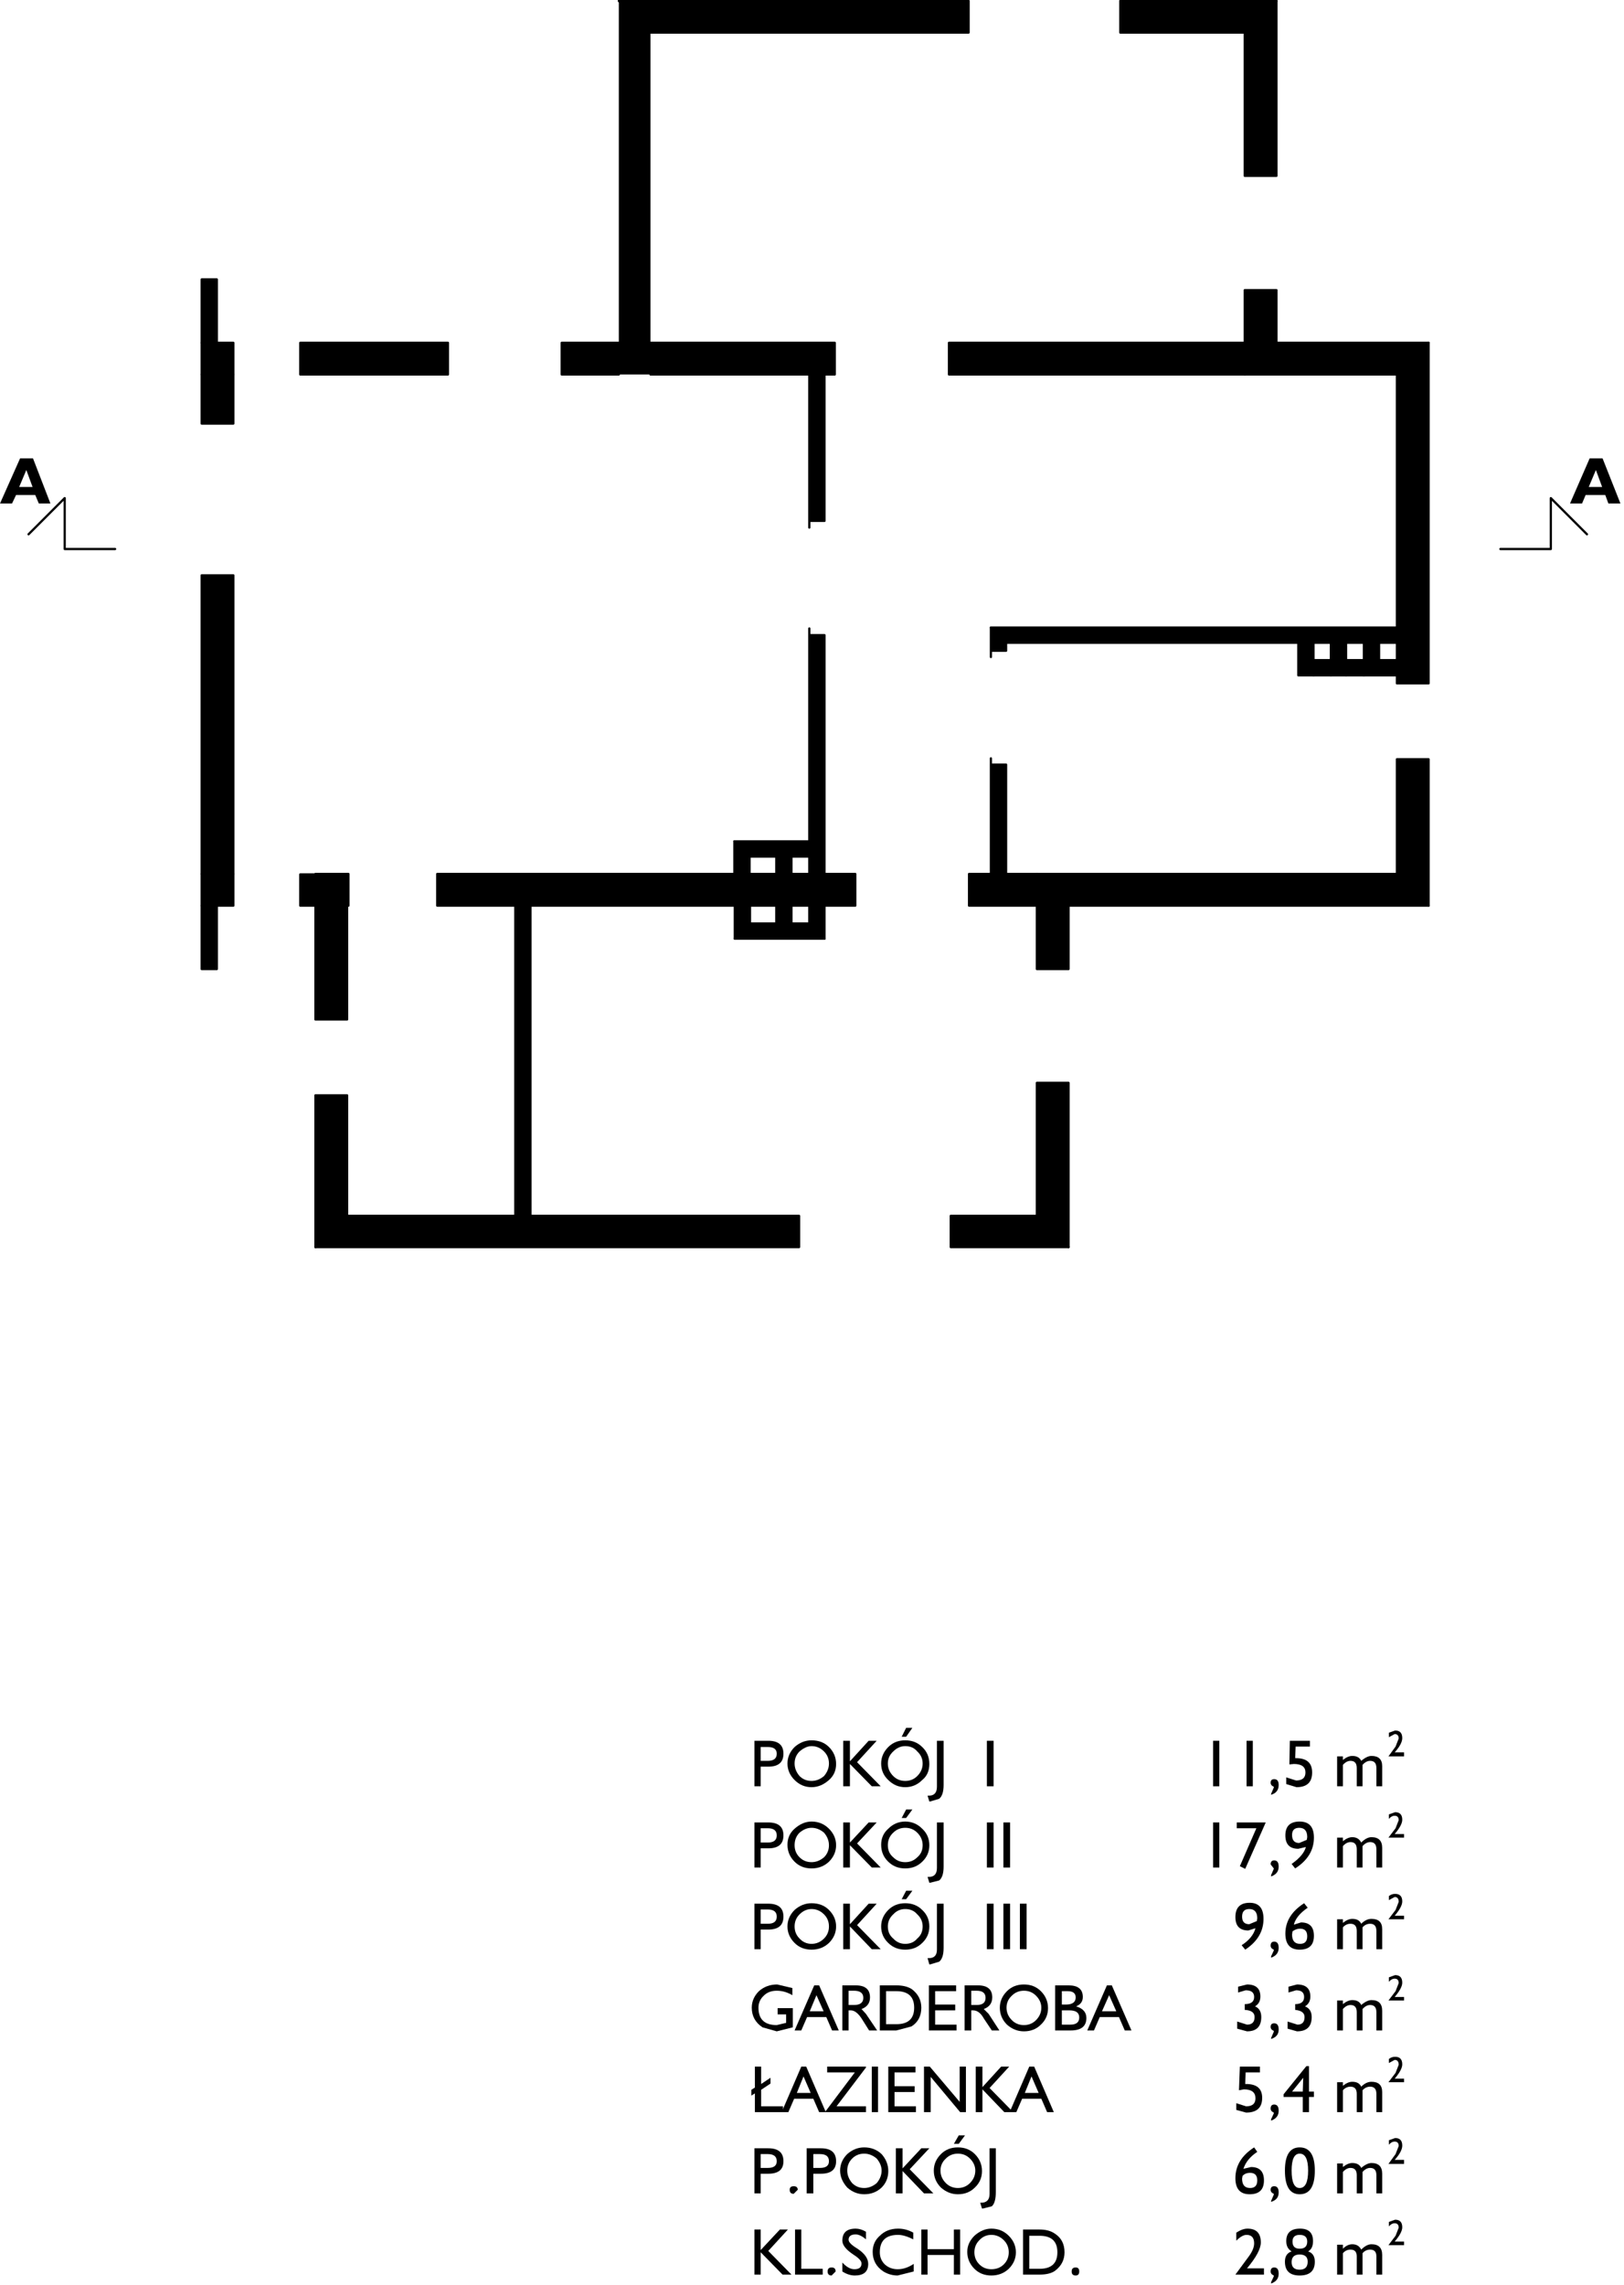 <?xml version="1.0" encoding="utf-8"?>
<svg version="1.1" id="Layer_1"
xmlns="http://www.w3.org/2000/svg"
xmlns:xlink="http://www.w3.org/1999/xlink"
xmlns:author="http://www.sothink.com"
width="182px" height="256px"
xml:space="preserve">
<g id="549" transform="matrix(1, 0, 0, 1, -105, -71.15)">
<path style="fill:#000000;fill-opacity:1" d="M262.35,267.45L262.35 267.9L260.6 267.9L261.4 266.8L261.75 265.9Q261.75 265.4 261.3 265.4L260.65 265.75L260.65 265.25L261.35 265Q262.15 265 262.15 265.85Q262.15 266.5 261.3 267.45L262.35 267.45" />
<path style="fill:#000000;fill-opacity:1" d="M262.35,276.6L262.35 277L260.6 277L261.4 275.95L261.75 275.05Q261.75 274.55 261.3 274.55Q260.95 274.55 260.65 274.9L260.65 274.4L261.35 274.15Q262.15 274.15 262.15 275Q262.15 275.6 261.3 276.6L262.35 276.6" />
<path style="fill:#000000;fill-opacity:1" d="M191.05,266.85L190.25 266.85L190.25 268.4L191.05 268.4Q192.05 268.4 192.05 267.6Q192.05 266.85 191.05 266.85M192.8,267.6Q192.8 269.05 191.1 269.05L190.25 269.05L190.25 271.25L189.55 271.25L189.55 266.15L191.1 266.15Q192.8 266.15 192.8 267.6" />
<path style="fill:#000000;fill-opacity:1" d="M195.95,270.65Q196.7 270.65 197.35 270.1Q197.9 269.45 197.9 268.7Q197.9 267.9 197.35 267.35Q196.75 266.75 195.95 266.75Q195.3 266.75 194.6 267.35Q194.05 267.9 194.05 268.7Q194.05 269.45 194.6 270.1Q195.15 270.65 195.95 270.65M195.95,266.1Q197.15 266.1 197.9 266.85Q198.7 267.65 198.7 268.75Q198.7 269.85 197.9 270.55Q197 271.35 195.95 271.35Q194.85 271.35 194.05 270.55Q193.25 269.75 193.25 268.7Q193.25 267.65 194.05 266.85Q194.9 266.1 195.95 266.1" />
<path style="fill:#000000;fill-opacity:1" d="M203.25,266.15L201.05 268.55L203.7 271.25L202.7 271.25L200.25 268.75L200.25 271.25L199.5 271.25L199.5 266.15L200.25 266.15L200.25 268.45L202.35 266.15L203.25 266.15" />
<path style="fill:#000000;fill-opacity:1" d="M206.55,264.7L207.25 264.7L206.55 265.7L206.05 265.7L206.55 264.7M205.1,267.35Q204.5 267.9 204.5 268.7Q204.5 269.5 205.1 270.1Q205.65 270.65 206.45 270.65Q207.25 270.65 207.8 270.1Q208.4 269.5 208.4 268.7Q208.4 267.9 207.8 267.35Q207.3 266.75 206.45 266.75Q205.7 266.75 205.1 267.35M206.45,266.1Q207.6 266.1 208.35 266.85Q209.15 267.6 209.15 268.75Q209.15 269.9 208.35 270.55Q207.55 271.35 206.45 271.35Q205.35 271.35 204.55 270.55Q203.75 269.8 203.75 268.7Q203.75 267.65 204.55 266.85Q205.3 266.1 206.45 266.1" />
<path style="fill:#000000;fill-opacity:1" d="M210.75,266.15L210.75 271.1Q210.75 272.25 210.25 272.65L209.25 272.95L209.15 272.95L208.95 272.3L209.1 272.3Q210 272.3 210 271.3L210 266.15L210.75 266.15" />
<path style="fill:#000000;fill-opacity:1" d="M215.6,271.25L215.6 266.15L216.35 266.15L216.35 271.25L215.6 271.25" />
<path style="fill:#000000;fill-opacity:1" d="M190.25,275.95L190.25 277.55L191.05 277.55Q192.05 277.55 192.05 276.75Q192.05 275.95 191.05 275.95L190.25 275.95M191.1,275.3Q192.8 275.3 192.8 276.75Q192.8 278.2 191.1 278.2L190.25 278.2L190.25 280.35L189.55 280.35L189.55 275.3L191.1 275.3" />
<path style="fill:#000000;fill-opacity:1" d="M195.95,279.75Q196.7 279.75 197.35 279.2Q197.9 278.65 197.9 277.85Q197.9 277.1 197.35 276.45Q196.7 275.9 195.95 275.9Q195.25 275.9 194.6 276.45Q194.05 277 194.05 277.85Q194.05 278.65 194.6 279.2Q195.15 279.75 195.95 279.75M195.95,275.2Q197.1 275.2 197.9 276Q198.7 276.8 198.7 277.85Q198.7 278.9 197.9 279.7Q197.1 280.45 195.95 280.45Q194.8 280.45 194.05 279.7Q193.25 278.9 193.25 277.8Q193.25 276.7 194.05 276Q194.95 275.2 195.95 275.2" />
<path style="fill:#000000;fill-opacity:1" d="M200.25,275.3L200.25 277.55L202.35 275.3L203.25 275.3L201.05 277.65L203.7 280.35L202.7 280.35L200.25 277.85L200.25 280.35L199.5 280.35L199.5 275.3L200.25 275.3" />
<path style="fill:#000000;fill-opacity:1" d="M206.55,273.85L207.25 273.85L206.55 274.8L206.05 274.8L206.55 273.85M206.45,275.2Q207.55 275.2 208.35 276Q209.15 276.75 209.15 277.85Q209.15 278.95 208.35 279.7Q207.6 280.45 206.45 280.45Q205.3 280.45 204.55 279.7Q203.75 278.95 203.75 277.8Q203.75 276.7 204.55 276Q205.35 275.2 206.45 275.2M205.1,276.45Q204.5 277 204.5 277.85Q204.5 278.7 205.1 279.2Q205.65 279.75 206.45 279.75Q207.25 279.75 207.8 279.2Q208.4 278.7 208.4 277.85Q208.4 277.05 207.8 276.45Q207.25 275.9 206.45 275.9Q205.65 275.9 205.1 276.45" />
<path style="fill:#000000;fill-opacity:1" d="M210.75,275.3L210.75 280.25Q210.75 281.4 210.25 281.8L209.25 282.05L209.15 282.05L208.95 281.4L209.1 281.4Q210 281.4 210 280.4L210 275.3L210.75 275.3" />
<path style="fill:#000000;fill-opacity:1" d="M215.6,280.35L215.6 275.3L216.35 275.3L216.35 280.35L215.6 280.35" />
<path style="fill:#000000;fill-opacity:1" d="M217.45,280.35L217.45 275.3L218.2 275.3L218.2 280.35L217.45 280.35" />
<path style="fill:#000000;fill-opacity:1" d="M191.1,284.4Q192.8 284.4 192.8 285.85Q192.8 287.3 191.1 287.3L190.25 287.3L190.25 289.5L189.55 289.5L189.55 284.4L191.1 284.4M190.25,285.05L190.25 286.65L191.05 286.65Q192.05 286.65 192.05 285.85Q192.05 285.05 191.05 285.05L190.25 285.05" />
<path style="fill:#000000;fill-opacity:1" d="M195.95,288.9Q196.75 288.9 197.35 288.3Q197.9 287.75 197.9 286.95Q197.9 286.15 197.35 285.6Q196.75 285 195.95 285Q195.2 285 194.6 285.6Q194.05 286.15 194.05 286.95Q194.05 287.75 194.6 288.3Q195.15 288.9 195.95 288.9M195.95,284.35Q197.15 284.35 197.9 285.1Q198.7 285.9 198.7 286.95Q198.7 288 197.9 288.8Q197.1 289.55 195.95 289.55Q194.8 289.55 194.05 288.8Q193.25 288 193.25 286.95Q193.25 285.9 194.05 285.1Q194.9 284.35 195.95 284.35" />
<path style="fill:#000000;fill-opacity:1" d="M203.25,284.4L201.05 286.8L203.7 289.5L202.7 289.5L200.25 286.95L200.25 289.5L199.5 289.5L199.5 284.4L200.25 284.4L200.25 286.7L202.35 284.4L203.25 284.4" />
<path style="fill:#000000;fill-opacity:1" d="M207.8,285.6Q207.3 285 206.45 285Q205.65 285 205.1 285.6Q204.5 286.15 204.5 286.95Q204.5 287.8 205.1 288.3Q205.65 288.9 206.45 288.9Q207.3 288.9 207.8 288.3Q208.4 287.8 208.4 286.95Q208.4 286.15 207.8 285.6M208.35,288.8Q207.6 289.55 206.45 289.55Q205.3 289.55 204.55 288.8Q203.75 288.05 203.75 286.95Q203.75 285.9 204.55 285.1Q205.3 284.35 206.45 284.35Q207.6 284.35 208.35 285.1Q209.15 285.85 209.15 286.95Q209.15 288.05 208.35 288.8M206.55,282.95L207.25 282.95L206.55 283.9L206.05 283.9L206.55 282.95" />
<path style="fill:#000000;fill-opacity:1" d="M210.75,284.4L210.75 289.35Q210.75 290.5 210.25 290.9L209.25 291.2L209.15 291.2L208.95 290.5L209.1 290.5Q210 290.5 210 289.55L210 284.4L210.75 284.4" />
<path style="fill:#000000;fill-opacity:1" d="M215.6,289.5L215.6 284.4L216.35 284.4L216.35 289.5L215.6 289.5" />
<path style="fill:#000000;fill-opacity:1" d="M217.45,289.5L217.45 284.4L218.2 284.4L218.2 289.5L217.45 289.5" />
<path style="fill:#000000;fill-opacity:1" d="M219.3,289.5L219.3 284.4L220.05 284.4L220.05 289.5L219.3 289.5" />
<path style="fill:#000000;fill-opacity:1" d="M192.05,294.15Q191.15 294.15 190.6 294.7Q190 295.25 190 296.05Q190 298 192.05 298L193.1 297.75L193.1 296.8L192.15 296.8L192.15 296.1L193.85 296.1L193.85 298.25L192.05 298.7L190.45 298.25Q189.25 297.45 189.25 296.05Q189.25 295 190.05 294.2Q190.9 293.45 192.1 293.45L193.8 293.85L193.8 294.65Q192.95 294.15 192.05 294.15" />
<path style="fill:#000000;fill-opacity:1" d="M195.75,296.45L197.3 296.45L196.5 294.65L195.75 296.45M196.8,293.55L199 298.6L198.25 298.6L197.6 297.1L195.45 297.1L194.8 298.6L194.05 298.6L196.25 293.55L196.8 293.55" />
<path style="fill:#000000;fill-opacity:1" d="M200.1,294.15L200.1 295.75L200.7 295.75Q201.75 295.75 201.75 294.95Q201.75 294.15 200.7 294.15L200.1 294.15M200.35,296.35L200.1 296.35L200.1 298.6L199.4 298.6L199.4 293.55L200.9 293.55Q202.5 293.55 202.5 294.9Q202.5 295.85 201.55 296.2L202.05 296.75L203.3 298.6L202.4 298.6L201.55 297.25Q200.95 296.35 200.35 296.35" />
<path style="fill:#000000;fill-opacity:1" d="M205.45,297.9Q207.45 297.9 207.45 296.05Q207.45 294.2 205.45 294.2L204.3 294.2L204.3 297.9L205.45 297.9M205.45,293.55Q206.5 293.55 207.15 293.95Q208.25 294.75 208.25 296.05Q208.25 297.45 207.15 298.15L205.45 298.6L203.6 298.6L203.6 293.55L205.45 293.55" />
<path style="fill:#000000;fill-opacity:1" d="M212.15,294.2L209.8 294.2L209.8 295.7L212.05 295.7L212.05 296.35L209.8 296.35L209.8 297.95L212.2 297.95L212.2 298.6L209.1 298.6L209.1 293.55L212.15 293.55L212.15 294.2" />
<path style="fill:#000000;fill-opacity:1" d="M214.6,293.55Q216.2 293.55 216.2 294.9Q216.2 295.85 215.25 296.2L215.8 296.75L217 298.6L216.15 298.6L215.25 297.25Q214.75 296.35 214.05 296.35L213.85 296.35L213.85 298.6L213.1 298.6L213.1 293.55L214.6 293.55M213.85,294.15L213.85 295.75L214.45 295.75Q215.45 295.75 215.45 294.95Q215.45 294.15 214.45 294.15L213.85 294.15" />
<path style="fill:#000000;fill-opacity:1" d="M219.75,294.15Q218.95 294.15 218.4 294.7Q217.8 295.25 217.8 296.05Q217.8 296.85 218.4 297.45Q218.95 298 219.75 298Q220.55 298 221.1 297.45Q221.7 296.85 221.7 296.05Q221.7 295.3 221.1 294.7Q220.55 294.15 219.75 294.15M221.65,294.2Q222.45 295 222.45 296.1Q222.45 297.2 221.65 297.95Q220.9 298.7 219.75 298.7Q218.7 298.7 217.85 297.95Q217.05 297.15 217.05 296.05Q217.05 295 217.85 294.2Q218.6 293.45 219.75 293.45Q220.9 293.45 221.65 294.2" />
<path style="fill:#000000;fill-opacity:1" d="M224,294.2L224 295.7L224.45 295.7Q225.55 295.7 225.55 294.9Q225.55 294.2 224.65 294.2L224 294.2M224.75,293.55Q226.35 293.55 226.35 294.85Q226.35 295.6 225.6 295.9Q226.75 296.25 226.75 297.2Q226.75 298.6 225 298.6L223.25 298.6L223.25 293.55L224.75 293.55M224,297.95L224.95 297.95Q225.95 297.95 225.95 297.15Q225.95 296.35 224.85 296.35L224 296.35L224 297.95" />
<path style="fill:#000000;fill-opacity:1" d="M228.25,297.1L227.6 298.6L226.85 298.6L229.05 293.55L229.6 293.55L231.8 298.6L231.05 298.6L230.4 297.1L228.25 297.1M229.3,294.65L228.5 296.45L230.1 296.45L229.3 294.65" />
<path style="fill:#000000;fill-opacity:1" d="M191.35,304.55L190.3 305.25L190.3 307.1L192.75 307.1L192.75 307.75L189.6 307.75L189.6 305.65L189.2 305.9L189.2 305.25L189.6 305L189.6 302.65L190.3 302.65L190.3 304.6L191.35 303.9L191.35 304.55" />
<path style="fill:#000000;fill-opacity:1" d="M195.35,302.65L197.55 307.75L196.8 307.75L196.15 306.25L194 306.25L193.35 307.75L192.6 307.75L194.8 302.65L195.35 302.65M195.85,305.6L195.05 303.75L194.3 305.6L195.85 305.6" />
<path style="fill:#000000;fill-opacity:1" d="M202.05,302.75L198.75 307.1L202.05 307.1L202.05 307.75L197.45 307.75L200.8 303.3L197.7 303.3L197.7 302.65L202.05 302.65L202.05 302.75" />
<path style="fill:#000000;fill-opacity:1" d="M203.4,302.65L203.4 307.75L202.7 307.75L202.7 302.65L203.4 302.65" />
<path style="fill:#000000;fill-opacity:1" d="M205.25,303.3L205.25 304.85L207.5 304.85L207.5 305.5L205.25 305.5L205.25 307.1L207.65 307.1L207.65 307.75L204.55 307.75L204.55 302.65L207.6 302.65L207.6 303.3L205.25 303.3" />
<path style="fill:#000000;fill-opacity:1" d="M213.25,302.65L213.25 307.75L212.6 307.75L209.3 303.8L209.3 307.75L208.55 307.75L208.55 302.65L209.2 302.65L212.55 306.6L212.55 302.65L213.25 302.65" />
<path style="fill:#000000;fill-opacity:1" d="M218.1,302.65L215.9 305.05L218.55 307.75L217.55 307.75L215.1 305.2L215.1 307.75L214.35 307.75L214.35 302.65L215.1 302.65L215.1 304.95L217.2 302.65L218.1 302.65" />
<path style="fill:#000000;fill-opacity:1" d="M220.9,302.65L223.1 307.75L222.35 307.75L221.7 306.25L219.55 306.25L218.9 307.75L218.15 307.75L220.35 302.65L220.9 302.65M221.4,305.6L220.6 303.75L219.85 305.6L221.4 305.6" />
<path style="fill:#000000;fill-opacity:1" d="M190.25,312.45L190.25 314L191.05 314Q192.05 314 192.05 313.25Q192.05 312.45 191.05 312.45L190.25 312.45M190.25,316.85L189.55 316.85L189.55 311.8L191.1 311.8Q192.8 311.8 192.8 313.25Q192.8 314.65 191.1 314.65L190.25 314.65L190.25 316.85" />
<path style="fill:#000000;fill-opacity:1" d="M193.95,316.9Q193.5 316.9 193.5 316.45Q193.5 316.05 193.95 316.05Q194.4 316.05 194.4 316.45L193.95 316.9" />
<path style="fill:#000000;fill-opacity:1" d="M197,314.65L196.15 314.65L196.15 316.85L195.4 316.85L195.4 311.8L197 311.8Q198.7 311.8 198.7 313.25Q198.7 314.65 197 314.65M196.9,314Q197.9 314 197.9 313.25Q197.9 312.45 196.9 312.45L196.15 312.45L196.15 314L196.9 314" />
<path style="fill:#000000;fill-opacity:1" d="M200.5,312.95Q199.95 313.5 199.95 314.3Q199.95 315.05 200.5 315.7Q201.05 316.25 201.85 316.25Q202.6 316.25 203.25 315.7Q203.8 315.05 203.8 314.3Q203.8 313.6 203.25 312.95Q202.6 312.4 201.85 312.4Q201.05 312.4 200.5 312.95M199.15,314.3Q199.15 313.25 199.95 312.45Q200.8 311.7 201.85 311.7Q203 311.7 203.8 312.45Q204.55 313.3 204.55 314.35Q204.55 315.45 203.8 316.2Q203 316.95 201.85 316.95Q200.8 316.95 199.95 316.2Q199.15 315.3 199.15 314.3" />
<path style="fill:#000000;fill-opacity:1" d="M208.55,316.85L206.15 314.35L206.15 316.85L205.4 316.85L205.4 311.8L206.15 311.8L206.15 314.05L208.25 311.8L209.15 311.8L206.95 314.15L209.6 316.85L208.55 316.85" />
<path style="fill:#000000;fill-opacity:1" d="M213.15,310.35L212.45 311.3L211.9 311.3L212.45 310.35L213.15 310.35M211,315.7Q211.55 316.25 212.35 316.25Q213.15 316.25 213.7 315.7Q214.3 315.1 214.3 314.3Q214.3 313.55 213.7 312.95Q213.15 312.4 212.35 312.4Q211.55 312.4 211 312.95Q210.4 313.5 210.4 314.3Q210.4 315.1 211 315.7M209.65,314.3Q209.65 313.25 210.45 312.45Q211.2 311.7 212.35 311.7Q213.5 311.7 214.25 312.45Q215.05 313.25 215.05 314.35Q215.05 315.45 214.25 316.2Q213.5 316.95 212.35 316.95Q211.3 316.95 210.45 316.2Q209.65 315.4 209.65 314.3" />
<path style="fill:#000000;fill-opacity:1" d="M216.6,316.7Q216.6 317.9 216.15 318.3L215.15 318.55L215.05 318.55L214.85 317.9L214.95 317.9Q215.9 317.9 215.9 316.9L215.9 311.8L216.6 311.8L216.6 316.7" />
<path style="fill:#000000;fill-opacity:1" d="M193.3,320.9L191.1 323.3L193.7 325.95L192.7 325.95L190.25 323.45L190.25 325.95L189.55 325.95L189.55 320.9L190.25 320.9L190.25 323.2L192.4 320.9L193.3 320.9" />
<path style="fill:#000000;fill-opacity:1" d="M197.2,325.95L194.1 325.95L194.1 320.9L194.8 320.9L194.8 325.3L197.2 325.3L197.2 325.95" />
<path style="fill:#000000;fill-opacity:1" d="M198.2,326.05Q197.75 326.05 197.75 325.6Q197.75 325.15 198.2 325.15Q198.65 325.15 198.65 325.6L198.2 326.05" />
<path style="fill:#000000;fill-opacity:1" d="M202.05,322Q201.4 321.45 200.9 321.45Q200.1 321.45 200.1 322.05Q200.1 322.45 201.1 323.05Q202.3 323.85 202.3 324.75Q202.3 326.05 200.8 326.05Q200.1 326.05 199.4 325.6L199.4 324.6Q200.1 325.35 200.75 325.35Q201.55 325.35 201.55 324.7Q201.55 324.3 200.7 323.75Q199.4 322.9 199.4 322.15Q199.4 320.8 200.9 320.8Q201.45 320.8 202.05 321.15L202.05 322" />
<path style="fill:#000000;fill-opacity:1" d="M205.6,325.35Q206.5 325.35 207.4 324.75L207.4 325.6L205.6 326.05Q204.75 326.05 204 325.6Q202.8 324.8 202.8 323.4Q202.8 322.3 203.6 321.6Q204.4 320.8 205.65 320.8Q206.55 320.8 207.35 321.25L207.35 322Q206.35 321.5 205.65 321.5Q203.6 321.5 203.6 323.45Q203.6 324.25 204.15 324.8Q204.75 325.35 205.6 325.35" />
<path style="fill:#000000;fill-opacity:1" d="M208.95,320.9L208.95 323.1L211.9 323.1L211.9 320.9L212.6 320.9L212.6 325.95L211.9 325.95L211.9 323.75L208.95 323.75L208.95 325.95L208.25 325.95L208.25 320.9L208.95 320.9" />
<path style="fill:#000000;fill-opacity:1" d="M218.05,323.45Q218.05 322.65 217.5 322.1Q216.9 321.5 216.1 321.5Q215.3 321.5 214.75 322.1Q214.2 322.65 214.2 323.45Q214.2 324.25 214.75 324.8Q215.3 325.35 216.1 325.35Q216.95 325.35 217.5 324.8Q218.05 324.25 218.05 323.45M218.05,325.3Q217.25 326.05 216.1 326.05Q214.95 326.05 214.2 325.3Q213.4 324.5 213.4 323.4Q213.4 322.4 214.2 321.6Q215.1 320.8 216.1 320.8Q217.25 320.8 218.05 321.6Q218.85 322.4 218.85 323.45Q218.85 324.5 218.05 325.3" />
<path style="fill:#000000;fill-opacity:1" d="M221.5,320.9Q222.55 320.9 223.2 321.35Q224.3 322.05 224.3 323.45Q224.3 324.75 223.2 325.55Q222.6 325.95 221.5 325.95L219.65 325.95L219.65 320.9L221.5 320.9M220.35,321.6L220.35 325.3L221.5 325.3Q223.5 325.3 223.5 323.45Q223.5 321.6 221.5 321.6L220.35 321.6" />
<path style="fill:#000000;fill-opacity:1" d="M225.55,326.05Q225.1 326.05 225.1 325.6Q225.1 325.15 225.55 325.15Q225.95 325.15 225.95 325.6Q225.95 326.05 225.55 326.05" />
<path style="fill:#000000;fill-opacity:1" d="M260.65,301.8Q260.95 301.55 261.35 301.55Q262.15 301.55 262.15 302.4Q262.15 303 261.3 304L262.35 304L262.35 304.4L260.6 304.4L261.4 303.35L261.75 302.45Q261.75 301.9 261.3 301.9L260.65 302.25L260.65 301.8" />
<path style="fill:#000000;fill-opacity:1" d="M261.35,283.3Q262.15 283.3 262.15 284.15Q262.15 284.75 261.3 285.75L262.35 285.75L262.35 286.15L260.6 286.15L261.4 285.1L261.75 284.2Q261.75 283.65 261.3 283.65L260.65 284L260.65 283.55Q260.95 283.3 261.35 283.3" />
<path style="fill:#000000;fill-opacity:1" d="M261.35,292.4Q262.15 292.4 262.15 293.25Q262.15 293.85 261.3 294.85L262.35 294.85L262.35 295.25L260.6 295.25L261.4 294.2L261.75 293.3Q261.75 292.8 261.3 292.8Q260.95 292.8 260.65 293.15L260.65 292.65L261.35 292.4" />
<path style="fill:#000000;fill-opacity:1" d="M261.35,310.65Q262.15 310.65 262.15 311.5Q262.15 312.15 261.3 313.1L262.35 313.1L262.35 313.55L260.6 313.55L261.4 312.45L261.75 311.55Q261.75 311.05 261.3 311.05Q260.95 311.05 260.65 311.4L260.65 310.9L261.35 310.65" />
<path style="fill:#000000;fill-opacity:1" d="M261.35,319.8Q262.15 319.8 262.15 320.65Q262.15 321.25 261.3 322.25L262.35 322.25L262.35 322.65L260.6 322.65L261.4 321.6L261.75 320.7Q261.75 320.2 261.3 320.2Q260.95 320.2 260.65 320.55L260.65 320.05L261.35 319.8" />
<path style="fill:#000000;fill-opacity:1" d="M240.95,271.25L240.95 266.15L241.65 266.15L241.65 271.25L240.95 271.25" />
<path style="fill:#000000;fill-opacity:1" d="M244.7,271.25L244.7 266.15L245.4 266.15L245.4 271.25L244.7 271.25" />
<path style="fill:#000000;fill-opacity:1" d="M247.45,272.2L247.45 272.1L247.75 271.4L247.75 271.3Q247.4 271.15 247.4 270.85Q247.4 270.45 247.8 270.45Q248.3 270.45 248.3 271.1Q248.3 271.95 247.45 272.2" />
<path style="fill:#000000;fill-opacity:1" d="M250.2,266.8L250.15 268.1L250.25 268.1Q252.05 268.1 252.05 269.7Q252.05 271.35 250.3 271.35L249.15 271L249.15 270.25L250.25 270.6Q251.3 270.6 251.3 269.7Q251.3 268.75 250 268.75L249.5 268.8L249.55 266.15L251.8 266.15L251.8 266.8L250.2 266.8" />
<path style="fill:#000000;fill-opacity:1" d="M259.25,271.25L259.25 269.2Q259.25 268.4 258.55 268.4Q258.1 268.4 257.7 268.85L257.7 271.25L257.05 271.25L257.05 269.2Q257.05 268.4 256.35 268.4Q255.9 268.4 255.5 268.85L255.5 271.25L254.85 271.25L254.85 267.9L255.5 267.9L255.5 268.3Q256.05 267.85 256.55 267.85Q257.3 267.85 257.55 268.4Q258.2 267.85 258.7 267.85Q259.9 267.85 259.9 269L259.9 271.25L259.25 271.25" />
<path style="fill:#000000;fill-opacity:1" d="M240.95,280.35L240.95 275.3L241.65 275.3L241.65 280.35L240.95 280.35" />
<path style="fill:#000000;fill-opacity:1" d="M244.55,280.5L243.95 280.2L245.8 275.95L243.6 275.95L243.6 275.3L246.85 275.3L244.55 280.5" />
<path style="fill:#000000;fill-opacity:1" d="M247.45,281.35L247.45 281.2L247.75 280.5L247.75 280.45L247.4 280Q247.4 279.55 247.8 279.55Q248.3 279.55 248.3 280.25Q248.3 281.05 247.45 281.35" />
<path style="fill:#000000;fill-opacity:1" d="M250.5,278.25Q249.05 278.25 249.05 276.75Q249.05 275.2 250.65 275.2Q252.25 275.2 252.25 277Q252.25 279.1 250.15 280.45L249.75 279.95Q251.1 279 251.35 278.05L250.5 278.25M251.45,277.25L251.5 276.95Q251.5 275.9 250.6 275.9Q249.8 275.9 249.8 276.7Q249.8 277.6 250.6 277.6L251.45 277.25" />
<path style="fill:#000000;fill-opacity:1" d="M259.9,278.15L259.9 280.35L259.25 280.35L259.25 278.3Q259.25 277.5 258.55 277.5Q258.1 277.5 257.7 277.95L257.7 280.35L257.05 280.35L257.05 278.3Q257.05 277.5 256.35 277.5Q255.9 277.5 255.5 277.95L255.5 280.35L254.85 280.35L254.85 277L255.5 277L255.5 277.4Q256.05 276.95 256.55 276.95Q257.25 276.95 257.55 277.55Q258.15 276.95 258.7 276.95Q259.9 276.95 259.9 278.15" />
<path style="fill:#000000;fill-opacity:1" d="M244.2,285.85Q244.2 286.7 245 286.7L245.85 286.35L245.9 286.05Q245.9 285 245 285Q244.2 285 244.2 285.85M246.6,286.1Q246.6 288.2 244.55 289.55L244.15 289.05Q245.4 288.25 245.7 287.15L244.9 287.4Q243.45 287.4 243.45 285.9Q243.45 284.3 245.05 284.3Q246.6 284.3 246.6 286.1" />
<path style="fill:#000000;fill-opacity:1" d="M247.45,290.45L247.45 290.3L247.75 289.65L247.75 289.55Q247.4 289.4 247.4 289.1Q247.4 288.65 247.8 288.65Q248.3 288.65 248.3 289.35Q248.3 290.15 247.45 290.45" />
<path style="fill:#000000;fill-opacity:1" d="M251.55,284.85Q250.25 285.75 250 286.75L250.8 286.5Q252.25 286.5 252.25 288Q252.25 289.55 250.65 289.55Q249.05 289.55 249.05 287.75Q249.05 285.7 251.15 284.35L251.55 284.85M251.5,288.05Q251.5 287.2 250.7 287.2Q250.25 287.2 249.85 287.5L249.8 287.85Q249.8 288.9 250.7 288.9Q251.5 288.9 251.5 288.05" />
<path style="fill:#000000;fill-opacity:1" d="M255.5,286.15L255.5 286.55Q256.05 286.1 256.55 286.1Q257.3 286.1 257.55 286.65Q258.1 286.1 258.7 286.1Q259.9 286.1 259.9 287.25L259.9 289.5L259.25 289.5L259.25 287.45Q259.25 286.65 258.55 286.65Q258.05 286.65 257.7 287.05L257.7 289.5L257.05 289.5L257.05 287.45Q257.05 286.65 256.35 286.65Q255.85 286.65 255.5 287.05L255.5 289.5L254.85 289.5L254.85 286.15L255.5 286.15" />
<path style="fill:#000000;fill-opacity:1" d="M244.75,293.45Q246.25 293.45 246.25 294.8Q246.25 295.55 245.65 295.9Q246.35 296.2 246.35 297.1Q246.35 298.7 244.75 298.7L243.65 298.4L243.65 297.6L244.75 297.95Q245.6 297.95 245.6 297.1Q245.6 296.35 244.5 296.3L244.5 295.65Q245.55 295.65 245.55 294.85Q245.55 294.1 244.6 294.1L243.75 294.35L243.75 293.7L244.75 293.45" />
<path style="fill:#000000;fill-opacity:1" d="M247.45,299.55L247.45 299.45L247.75 298.75L247.75 298.65Q247.4 298.5 247.4 298.2Q247.4 297.8 247.8 297.8Q248.3 297.8 248.3 298.5Q248.3 299.3 247.45 299.55" />
<path style="fill:#000000;fill-opacity:1" d="M251.85,294.8Q251.85 295.55 251.25 295.9Q252 296.2 252 297.1Q252 298.7 250.35 298.7L249.3 298.4L249.3 297.6L250.4 297.95Q251.2 297.95 251.2 297.1Q251.2 296.4 250.15 296.3L250.15 295.65Q251.15 295.65 251.15 294.85Q251.15 294.1 250.25 294.1L249.4 294.35L249.4 293.7L250.35 293.45Q251.85 293.45 251.85 294.8" />
<path style="fill:#000000;fill-opacity:1" d="M257.55,295.75Q258.2 295.2 258.7 295.2Q259.9 295.2 259.9 296.4L259.9 298.6L259.25 298.6L259.25 296.55Q259.25 295.75 258.55 295.75Q258.1 295.75 257.7 296.2L257.7 298.6L257.05 298.6L257.05 296.55Q257.05 295.75 256.35 295.75Q255.9 295.75 255.5 296.2L255.5 298.6L254.85 298.6L254.85 295.25L255.5 295.25L255.5 295.65Q256.05 295.2 256.55 295.2Q257.3 295.2 257.55 295.75" />
<path style="fill:#000000;fill-opacity:1" d="M244.65,304.6Q246.45 304.6 246.45 306.15Q246.45 307.8 244.65 307.8L243.55 307.5L243.55 306.75L244.65 307.1Q245.7 307.1 245.7 306.2Q245.7 305.2 244.4 305.2L243.85 305.3L243.95 302.65L246.2 302.65L246.2 303.3L244.6 303.3L244.55 304.6L244.65 304.6" />
<path style="fill:#000000;fill-opacity:1" d="M247.45,308.7L247.45 308.55L247.75 307.9L247.75 307.8Q247.4 307.65 247.4 307.35Q247.4 306.9 247.8 306.9Q248.3 306.9 248.3 307.6Q248.3 308.4 247.45 308.7" />
<path style="fill:#000000;fill-opacity:1" d="M251.7,302.6L251.7 305.45L252.25 305.45L252.25 306.05L251.7 306.05L251.7 307.75L251 307.75L251 306.05L248.85 306.05L248.85 305.75L251.4 302.6L251.7 302.6M251,305.45L251.05 303.9L249.8 305.45L251 305.45" />
<path style="fill:#000000;fill-opacity:1" d="M255.5,304.4L255.5 304.8Q256.05 304.35 256.55 304.35Q257.3 304.35 257.55 304.9Q258.1 304.35 258.7 304.35Q259.9 304.35 259.9 305.5L259.9 307.75L259.25 307.75L259.25 305.7Q259.25 304.9 258.55 304.9Q258.05 304.9 257.7 305.3L257.7 307.75L257.05 307.75L257.05 305.7Q257.05 304.9 256.35 304.9Q255.85 304.9 255.5 305.3L255.5 307.75L254.85 307.75L254.85 304.4L255.5 304.4" />
<path style="fill:#000000;fill-opacity:1" d="M245.9,312.2Q244.7 313 244.35 314.1L245.2 313.9Q246.65 313.9 246.65 315.4Q246.65 316.95 245.05 316.95Q243.45 316.95 243.45 315.15Q243.45 313.05 245.55 311.7L245.9 312.2M244.2,315.2Q244.2 316.25 245.1 316.25Q245.9 316.25 245.9 315.4Q245.9 314.55 245.1 314.55Q244.55 314.55 244.25 314.9L244.2 315.2" />
<path style="fill:#000000;fill-opacity:1" d="M247.45,317.8L247.45 317.7L247.75 317L247.75 316.9Q247.4 316.75 247.4 316.45Q247.4 316.05 247.8 316.05Q248.3 316.05 248.3 316.75Q248.3 317.55 247.45 317.8" />
<path style="fill:#000000;fill-opacity:1" d="M250.65,312.4Q249.75 312.4 249.75 314.3Q249.75 316.25 250.65 316.25Q251.6 316.25 251.6 314.3Q251.6 312.4 250.65 312.4M250.65,316.95Q249 316.95 249 314.3Q249 311.7 250.65 311.7Q252.35 311.7 252.35 314.3Q252.35 316.95 250.65 316.95" />
<path style="fill:#000000;fill-opacity:1" d="M259.25,316.85L259.25 314.8Q259.25 314 258.55 314Q258.1 314 257.7 314.45L257.7 316.85L257.05 316.85L257.05 314.8Q257.05 314 256.35 314Q255.9 314 255.5 314.45L255.5 316.85L254.85 316.85L254.85 313.5L255.5 313.5L255.5 313.9Q256.05 313.45 256.55 313.45Q257.3 313.45 257.55 314Q258.2 313.45 258.7 313.45Q259.9 313.45 259.9 314.65L259.9 316.85L259.25 316.85" />
<path style="fill:#000000;fill-opacity:1" d="M244.7,321.5Q244.2 321.5 243.55 322.15L243.55 321.25Q244.25 320.8 244.8 320.8Q246.3 320.8 246.3 322.35Q246.3 323.4 244.75 325.25L246.65 325.25L246.65 325.95L243.45 325.95L244.85 324.05Q245.55 323.15 245.55 322.45Q245.55 321.5 244.7 321.5" />
<path style="fill:#000000;fill-opacity:1" d="M247.45,326.95L247.45 326.8L247.75 326.15L247.75 326.05Q247.4 325.9 247.4 325.6Q247.4 325.15 247.8 325.15Q248.3 325.15 248.3 325.85Q248.3 326.65 247.45 326.95" />
<path style="fill:#000000;fill-opacity:1" d="M249.85,322.25Q249.85 323.05 250.65 323.05Q251.5 323.05 251.5 322.25Q251.5 321.5 250.65 321.5Q249.85 321.5 249.85 322.25M252.15,322.2Q252.15 323.05 251.6 323.35Q252.35 323.6 252.35 324.5Q252.35 326.05 250.65 326.05Q249 326.05 249 324.5Q249 323.6 249.75 323.35Q249.15 323 249.15 322.2Q249.15 320.8 250.7 320.8Q252.15 320.8 252.15 322.2M250.65,323.7Q249.75 323.7 249.75 324.55Q249.75 325.4 250.65 325.4Q251.55 325.4 251.55 324.5Q251.55 323.7 250.65 323.7" />
<path style="fill:#000000;fill-opacity:1" d="M259.25,325.95L259.25 323.9Q259.25 323.15 258.55 323.15Q258.05 323.15 257.7 323.55L257.7 325.95L257.05 325.95L257.05 323.9Q257.05 323.15 256.35 323.15Q255.85 323.15 255.5 323.55L255.5 325.95L254.85 325.95L254.85 322.6L255.5 322.6L255.5 323.05Q256 322.55 256.55 322.55Q257.25 322.55 257.55 323.15Q258.15 322.55 258.7 322.55Q259.9 322.55 259.9 323.75L259.9 325.95L259.25 325.95" />
<path style="fill:#000000;fill-opacity:1" d="M138.65,169.1L140.35 169.1L140.35 172.6L138.65 172.6L138.65 169.1" />
<path style="fill:none;stroke-width:0.25;stroke-linecap:round;stroke-linejoin:round;stroke-miterlimit:3;stroke:#000000;stroke-opacity:1" d="M138.65,172.6L140.35 172.6L140.35 169.1L138.65 169.1L138.65 172.6z" />
<path style="fill:#000000;fill-opacity:1" d="M252.2,145.1L254.15 145.1L254.15 146.8L252.2 146.8L252.2 145.1" />
<path style="fill:none;stroke-width:0.25;stroke-linecap:round;stroke-linejoin:round;stroke-miterlimit:3;stroke:#000000;stroke-opacity:1" d="M252.2,146.8L254.15 146.8L254.15 145.1L252.2 145.1L252.2 146.8z" />
<path style="fill:#000000;fill-opacity:1" d="M255.85,145.1L257.85 145.1L257.85 146.8L255.85 146.8L255.85 145.1" />
<path style="fill:none;stroke-width:0.25;stroke-linecap:round;stroke-linejoin:round;stroke-miterlimit:3;stroke:#000000;stroke-opacity:1" d="M108.2,131L112.25 126.95L112.25 132.65L117.9 132.65M282.85,131L278.8 126.95L278.8 132.65L273.15 132.65M255.85,146.8L257.85 146.8L257.85 145.1L255.85 145.1L255.85 146.8" />
<path style="fill:#000000;fill-opacity:1" d="M282.3,127.55L280.95 127.55L283.15 122.5L284.6 122.5L286.6 127.55L285.25 127.55L284.9 126.6L282.7 126.6L282.3 127.55M283.85,123.8L283.05 125.7L284.55 125.7L283.85 123.8" />
<path style="fill:#000000;fill-opacity:1" d="M106.35,127.55L105 127.55L107.25 122.5L108.7 122.5L110.65 127.55L109.35 127.55L108.95 126.6L106.8 126.6L106.35 127.55M107.95,123.8L107.15 125.7L108.65 125.7L107.95 123.8" />
<path style="fill:#000000;fill-opacity:1" d="M216.05,141.45L261.55 141.45L261.55 143.15L217.75 143.15L216.05 141.45" />
<path style="fill:none;stroke-width:0.25;stroke-linecap:round;stroke-linejoin:round;stroke-miterlimit:3;stroke:#000000;stroke-opacity:1" d="M217.75,143.15L261.55 143.15L261.55 141.45L216.05 141.45L217.75 143.15z" />
<path style="fill:#000000;fill-opacity:1" d="M217.75,144.05L216.05 144.05L216.05 141.45L217.75 143.15L217.75 144.05" />
<path style="fill:none;stroke-width:0.25;stroke-linecap:round;stroke-linejoin:round;stroke-miterlimit:3;stroke:#000000;stroke-opacity:1" d="M216.05,144.05L216.05 141.45L217.75 143.15L217.75 144.05L216.05 144.05L216.05 144.75" />
<path style="fill:#000000;fill-opacity:1" d="M217.75,156.8L217.75 169.05L216.05 169.05L216.05 156.8L217.75 156.8" />
<path style="fill:none;stroke-width:0.25;stroke-linecap:round;stroke-linejoin:round;stroke-miterlimit:3;stroke:#000000;stroke-opacity:1" d="M216.05,156.8L217.75 156.8L217.75 169.05L216.05 169.05L216.05 156.8L216.05 156.1" />
<path style="fill:#000000;fill-opacity:1" d="M244.5,113.1L211.35 113.1L211.35 109.55L244.5 109.55L244.5 113.1" />
<path style="fill:none;stroke-width:0.25;stroke-linecap:round;stroke-linejoin:round;stroke-miterlimit:3;stroke:#000000;stroke-opacity:1" d="M244.5,109.55L211.35 109.55L211.35 113.1L244.5 113.1L244.5 109.55z" />
<path style="fill:#000000;fill-opacity:1" d="M177.9,109.55L198.55 109.55L198.55 113.1L177.9 113.1L177.9 109.55" />
<path style="fill:none;stroke-width:0.25;stroke-linecap:round;stroke-linejoin:round;stroke-miterlimit:3;stroke:#000000;stroke-opacity:1" d="M177.9,113.1L198.55 113.1L198.55 109.55L177.9 109.55L177.9 113.1z" />
<path style="fill:#000000;fill-opacity:1" d="M162.75,207.35L162.75 172.6L164.45 172.6L164.45 207.35L162.75 207.35" />
<path style="fill:none;stroke-width:0.25;stroke-linecap:round;stroke-linejoin:round;stroke-miterlimit:3;stroke:#000000;stroke-opacity:1" d="M164.45,207.35L164.45 172.6L162.75 172.6L162.75 207.35L164.45 207.35z" />
<path style="fill:#000000;fill-opacity:1" d="M174.35,113.1L167.95 113.1L167.95 109.55L174.35 109.55L174.35 113.1" />
<path style="fill:none;stroke-width:0.25;stroke-linecap:round;stroke-linejoin:round;stroke-miterlimit:3;stroke:#000000;stroke-opacity:1" d="M174.35,109.55L167.95 109.55L167.95 113.1L174.35 113.1L174.35 109.55z" />
<path style="fill:#000000;fill-opacity:1" d="M244.5,113.1L244.5 103.65L248.05 103.65L248.05 109.55L244.5 113.1" />
<path style="fill:none;stroke-width:0.25;stroke-linecap:round;stroke-linejoin:round;stroke-miterlimit:3;stroke:#000000;stroke-opacity:1" d="M248.05,109.55L248.05 103.65L244.5 103.65L244.5 113.1L248.05 109.55z" />
<path style="fill:#000000;fill-opacity:1" d="M192,174.6L192 172.6L193.7 172.6L193.7 174.6L192 174.6" />
<path style="fill:none;stroke-width:0.25;stroke-linecap:round;stroke-linejoin:round;stroke-miterlimit:3;stroke:#000000;stroke-opacity:1" d="M193.7,174.6L193.7 172.6L192 172.6L192 174.6L193.7 174.6z" />
<path style="fill:#000000;fill-opacity:1" d="M244.5,90.85L244.5 74.8L248.05 71.25L248.05 90.85L244.5 90.85" />
<path style="fill:none;stroke-width:0.25;stroke-linecap:round;stroke-linejoin:round;stroke-miterlimit:3;stroke:#000000;stroke-opacity:1" d="M248.05,90.85L248.05 71.25L244.5 74.8L244.5 90.85L248.05 90.85z" />
<path style="fill:#000000;fill-opacity:1" d="M221.2,169.05L261.55 169.05L265.1 172.6L224.75 172.6L221.2 169.05" />
<path style="fill:none;stroke-width:0.25;stroke-linecap:round;stroke-linejoin:round;stroke-miterlimit:3;stroke:#000000;stroke-opacity:1" d="M224.75,172.6L265.1 172.6L261.55 169.05L221.2 169.05L224.75 172.6z" />
<path style="fill:#000000;fill-opacity:1" d="M195.7,172.6L197.4 172.6L197.4 176.3L195.7 174.6L195.7 172.6" />
<path style="fill:none;stroke-width:0.25;stroke-linecap:round;stroke-linejoin:round;stroke-miterlimit:3;stroke:#000000;stroke-opacity:1" d="M195.7,174.6L197.4 176.3L197.4 172.6L195.7 172.6L195.7 174.6z" />
<path style="fill:#000000;fill-opacity:1" d="M197.4,113.1L197.4 129.5L195.7 129.5L195.7 113.1L197.4 113.1" />
<path style="fill:none;stroke-width:0.25;stroke-linecap:round;stroke-linejoin:round;stroke-miterlimit:3;stroke:#000000;stroke-opacity:1" d="M195.7,113.1L195.7 129.5L197.4 129.5L197.4 113.1L195.7 113.1M195.7,129.5L195.7 130.25" />
<path style="fill:#000000;fill-opacity:1" d="M197.4,169.05L195.7 169.05L195.7 142.3L197.4 142.3L197.4 169.05" />
<path style="fill:none;stroke-width:0.25;stroke-linecap:round;stroke-linejoin:round;stroke-miterlimit:3;stroke:#000000;stroke-opacity:1" d="M195.7,142.3L197.4 142.3L197.4 169.05L195.7 169.05L195.7 142.3L195.7 141.55" />
<path style="fill:#000000;fill-opacity:1" d="M200.85,172.6L154 172.6L154 169.05L200.85 169.05L200.85 172.6" />
<path style="fill:none;stroke-width:0.25;stroke-linecap:round;stroke-linejoin:round;stroke-miterlimit:3;stroke:#000000;stroke-opacity:1" d="M200.85,169.05L154 169.05L154 172.6L200.85 172.6L200.85 169.05z" />
<path style="fill:#000000;fill-opacity:1" d="M244.5,74.8L230.55 74.8L230.55 71.25L248.05 71.25L244.5 74.8" />
<path style="fill:none;stroke-width:0.25;stroke-linecap:round;stroke-linejoin:round;stroke-miterlimit:3;stroke:#000000;stroke-opacity:1" d="M248.05,71.25L230.55 71.25L230.55 74.8L244.5 74.8L248.05 71.25z" />
<path style="fill:#000000;fill-opacity:1" d="M221.2,169.05L221.2 172.6L213.6 172.6L213.6 169.05L221.2 169.05" />
<path style="fill:none;stroke-width:0.25;stroke-linecap:round;stroke-linejoin:round;stroke-miterlimit:3;stroke:#000000;stroke-opacity:1" d="M213.6,169.05L213.6 172.6L221.2 172.6L221.2 169.05L213.6 169.05z" />
<path style="fill:#000000;fill-opacity:1" d="M174.35,71.25L213.55 71.25L213.55 74.8L177.9 74.8L174.35 71.25" />
<path style="fill:none;stroke-width:0.25;stroke-linecap:round;stroke-linejoin:round;stroke-miterlimit:3;stroke:#000000;stroke-opacity:1" d="M177.9,74.8L213.55 74.8L213.55 71.25L174.35 71.25L177.9 74.8z" />
<path style="fill:#000000;fill-opacity:1" d="M221.2,179.7L221.2 169.05L224.75 172.6L224.75 179.7L221.2 179.7" />
<path style="fill:none;stroke-width:0.25;stroke-linecap:round;stroke-linejoin:round;stroke-miterlimit:3;stroke:#000000;stroke-opacity:1" d="M224.75,179.7L224.75 172.6L221.2 169.05L221.2 179.7L224.75 179.7z" />
<path style="fill:#000000;fill-opacity:1" d="M265.1,156.2L265.1 172.6L261.55 169.05L261.55 156.2L265.1 156.2" />
<path style="fill:none;stroke-width:0.25;stroke-linecap:round;stroke-linejoin:round;stroke-miterlimit:3;stroke:#000000;stroke-opacity:1" d="M261.55,156.2L261.55 169.05L265.1 172.6L265.1 156.2L261.55 156.2z" />
<path style="fill:#000000;fill-opacity:1" d="M221.2,207.35L221.2 192.45L224.75 192.45L224.75 210.85L221.2 207.35" />
<path style="fill:none;stroke-width:0.25;stroke-linecap:round;stroke-linejoin:round;stroke-miterlimit:3;stroke:#000000;stroke-opacity:1" d="M224.75,210.85L224.75 192.45L221.2 192.45L221.2 207.35L224.75 210.85z" />
<path style="fill:#000000;fill-opacity:1" d="M265.1,109.55L265.1 147.7L261.55 147.7L261.55 113.1L265.1 109.55" />
<path style="fill:none;stroke-width:0.25;stroke-linecap:round;stroke-linejoin:round;stroke-miterlimit:3;stroke:#000000;stroke-opacity:1" d="M261.55,113.1L261.55 147.7L265.1 147.7L265.1 109.55L261.55 113.1z" />
<path style="fill:#000000;fill-opacity:1" d="M127.6,109.55L127.6 102.45L129.3 102.45L129.3 109.55L127.6 109.55" />
<path style="fill:none;stroke-width:0.25;stroke-linecap:round;stroke-linejoin:round;stroke-miterlimit:3;stroke:#000000;stroke-opacity:1" d="M129.3,109.55L129.3 102.45L127.6 102.45L127.6 109.55L129.3 109.55z" />
<path style="fill:#000000;fill-opacity:1" d="M194.55,210.85L140.35 210.85L143.9 207.35L194.55 207.35L194.55 210.85" />
<path style="fill:none;stroke-width:0.25;stroke-linecap:round;stroke-linejoin:round;stroke-miterlimit:3;stroke:#000000;stroke-opacity:1" d="M194.55,207.35L143.9 207.35L140.35 210.85L194.55 210.85L194.55 207.35z" />
<path style="fill:#000000;fill-opacity:1" d="M211.55,207.35L221.2 207.35L224.75 210.85L211.55 210.85L211.55 207.35" />
<path style="fill:none;stroke-width:0.25;stroke-linecap:round;stroke-linejoin:round;stroke-miterlimit:3;stroke:#000000;stroke-opacity:1" d="M211.55,210.85L224.75 210.85L221.2 207.35L211.55 207.35L211.55 210.85z" />
<path style="fill:#000000;fill-opacity:1" d="M261.55,113.1L244.5 113.1L248.05 109.55L265.1 109.55L261.55 113.1" />
<path style="fill:none;stroke-width:0.25;stroke-linecap:round;stroke-linejoin:round;stroke-miterlimit:3;stroke:#000000;stroke-opacity:1" d="M265.1,109.55L248.05 109.55L244.5 113.1L261.55 113.1L265.1 109.55z" />
<path style="fill:#000000;fill-opacity:1" d="M129.3,172.6L129.3 179.7L127.6 179.7L127.6 172.6L129.3 172.6" />
<path style="fill:none;stroke-width:0.25;stroke-linecap:round;stroke-linejoin:round;stroke-miterlimit:3;stroke:#000000;stroke-opacity:1" d="M127.6,172.6L127.6 179.7L129.3 179.7L129.3 172.6L127.6 172.6z" />
<path style="fill:#000000;fill-opacity:1" d="M127.6,113.1L127.6 109.55L131.15 109.55L131.15 113.1L127.6 113.1" />
<path style="fill:none;stroke-width:0.25;stroke-linecap:round;stroke-linejoin:round;stroke-miterlimit:3;stroke:#000000;stroke-opacity:1" d="M131.15,113.1L131.15 109.55L127.6 109.55L127.6 113.1L131.15 113.1z" />
<path style="fill:#000000;fill-opacity:1" d="M131.15,113.1L131.15 118.6L127.6 118.6L127.6 113.1L131.15 113.1" />
<path style="fill:none;stroke-width:0.25;stroke-linecap:round;stroke-linejoin:round;stroke-miterlimit:3;stroke:#000000;stroke-opacity:1" d="M127.6,113.1L127.6 118.6L131.15 118.6L131.15 113.1L127.6 113.1z" />
<path style="fill:#000000;fill-opacity:1" d="M131.15,135.6L131.15 169.05L127.6 169.05L127.6 135.6L131.15 135.6" />
<path style="fill:none;stroke-width:0.25;stroke-linecap:round;stroke-linejoin:round;stroke-miterlimit:3;stroke:#000000;stroke-opacity:1" d="M127.6,135.6L127.6 169.05L131.15 169.05L131.15 135.6L127.6 135.6z" />
<path style="fill:#000000;fill-opacity:1" d="M127.6,172.6L127.6 169.05L131.15 169.05L131.15 172.6L127.6 172.6" />
<path style="fill:none;stroke-width:0.25;stroke-linecap:round;stroke-linejoin:round;stroke-miterlimit:3;stroke:#000000;stroke-opacity:1" d="M131.15,172.6L131.15 169.05L127.6 169.05L127.6 172.6L131.15 172.6z" />
<path style="fill:#000000;fill-opacity:1" d="M155.2,113.1L138.65 113.1L138.65 109.55L155.2 109.55L155.2 113.1" />
<path style="fill:none;stroke-width:0.25;stroke-linecap:round;stroke-linejoin:round;stroke-miterlimit:3;stroke:#000000;stroke-opacity:1" d="M155.2,109.55L138.65 109.55L138.65 113.1L155.2 113.1L155.2 109.55z" />
<path style="fill:#000000;fill-opacity:1" d="M187.35,176.3L187.35 172.6L189.05 172.6L189.05 174.6L187.35 176.3" />
<path style="fill:none;stroke-width:0.25;stroke-linecap:round;stroke-linejoin:round;stroke-miterlimit:3;stroke:#000000;stroke-opacity:1" d="M189.05,174.6L189.05 172.6L187.35 172.6L187.35 176.3L189.05 174.6z" />
<path style="fill:#000000;fill-opacity:1" d="M192,169.05L192 167.1L193.7 167.1L193.7 169.05L192 169.05" />
<path style="fill:none;stroke-width:0.25;stroke-linecap:round;stroke-linejoin:round;stroke-miterlimit:3;stroke:#000000;stroke-opacity:1" d="M193.7,169.05L193.7 167.1L192 167.1L192 169.05L193.7 169.05z" />
<path style="fill:#000000;fill-opacity:1" d="M144.05,169.05L144.05 172.6L143.9 172.6L143.9 169.05L144.05 169.05" />
<path style="fill:none;stroke-width:0.25;stroke-linecap:round;stroke-linejoin:round;stroke-miterlimit:3;stroke:#000000;stroke-opacity:1" d="M143.9,169.05L143.9 172.6L144.05 172.6L144.05 169.05L143.9 169.05z" />
<path style="fill:#000000;fill-opacity:1" d="M195.7,167.1L189 167.1L187.3 165.4L195.7 165.4L195.7 167.1" />
<path style="fill:none;stroke-width:0.25;stroke-linecap:round;stroke-linejoin:round;stroke-miterlimit:3;stroke:#000000;stroke-opacity:1" d="M195.7,165.4L187.3 165.4L189 167.1L195.7 167.1L195.7 165.4z" />
<path style="fill:#000000;fill-opacity:1" d="M187.3,169.05L187.3 165.4L189 167.1L189 169.05L187.3 169.05" />
<path style="fill:none;stroke-width:0.25;stroke-linecap:round;stroke-linejoin:round;stroke-miterlimit:3;stroke:#000000;stroke-opacity:1" d="M189,169.05L189 167.1L187.3 165.4L187.3 169.05L189 169.05z" />
<path style="fill:#000000;fill-opacity:1" d="M189.05,174.6L195.7 174.6L197.4 176.3L187.35 176.3L189.05 174.6" />
<path style="fill:none;stroke-width:0.25;stroke-linecap:round;stroke-linejoin:round;stroke-miterlimit:3;stroke:#000000;stroke-opacity:1" d="M187.35,176.3L197.4 176.3L195.7 174.6L189.05 174.6L187.35 176.3z" />
<path style="fill:#000000;fill-opacity:1" d="M143.9,169.05L143.9 185.35L140.35 185.35L140.35 169.05L143.9 169.05" />
<path style="fill:none;stroke-width:0.25;stroke-linecap:round;stroke-linejoin:round;stroke-miterlimit:3;stroke:#000000;stroke-opacity:1" d="M140.35,169.05L140.35 185.35L143.9 185.35L143.9 169.05L140.35 169.05z" />
<path style="fill:#000000;fill-opacity:1" d="M143.9,193.85L143.9 207.35L140.35 210.85L140.35 193.85L143.9 193.85" />
<path style="fill:none;stroke-width:0.25;stroke-linecap:round;stroke-linejoin:round;stroke-miterlimit:3;stroke:#000000;stroke-opacity:1" d="M140.35,193.85L140.35 210.85L143.9 207.35L143.9 193.85L140.35 193.85z" />
<path style="fill:#000000;fill-opacity:1" d="M250.5,146.8L250.5 143.15L252.2 143.15L252.2 146.8L250.5 146.8" />
<path style="fill:none;stroke-width:0.25;stroke-linecap:round;stroke-linejoin:round;stroke-miterlimit:3;stroke:#000000;stroke-opacity:1" d="M252.2,146.8L252.2 143.15L250.5 143.15L250.5 146.8L252.2 146.8z" />
<path style="fill:#000000;fill-opacity:1" d="M254.15,146.8L254.15 143.15L255.85 143.15L255.85 146.8L254.15 146.8" />
<path style="fill:none;stroke-width:0.25;stroke-linecap:round;stroke-linejoin:round;stroke-miterlimit:3;stroke:#000000;stroke-opacity:1" d="M255.85,146.8L255.85 143.15L254.15 143.15L254.15 146.8L255.85 146.8z" />
<path style="fill:#000000;fill-opacity:1" d="M261.55,146.8L257.85 146.8L259.55 145.1L261.55 145.1L261.55 146.8" />
<path style="fill:none;stroke-width:0.25;stroke-linecap:round;stroke-linejoin:round;stroke-miterlimit:3;stroke:#000000;stroke-opacity:1" d="M261.55,145.1L259.55 145.1L257.85 146.8L261.55 146.8L261.55 145.1z" />
<path style="fill:#000000;fill-opacity:1" d="M257.85,146.8L257.85 143.15L259.55 143.15L259.55 145.1L257.85 146.8" />
<path style="fill:none;stroke-width:0.25;stroke-linecap:round;stroke-linejoin:round;stroke-miterlimit:3;stroke:#000000;stroke-opacity:1" d="M259.55,145.1L259.55 143.15L257.85 143.15L257.85 146.8L259.55 145.1z" />
<path style="fill:#000000;fill-opacity:1" d="M177.9,74.8L177.9 113.1L174.35 113.1L174.35 71.25L177.9 74.8" />
</g>
</svg>
